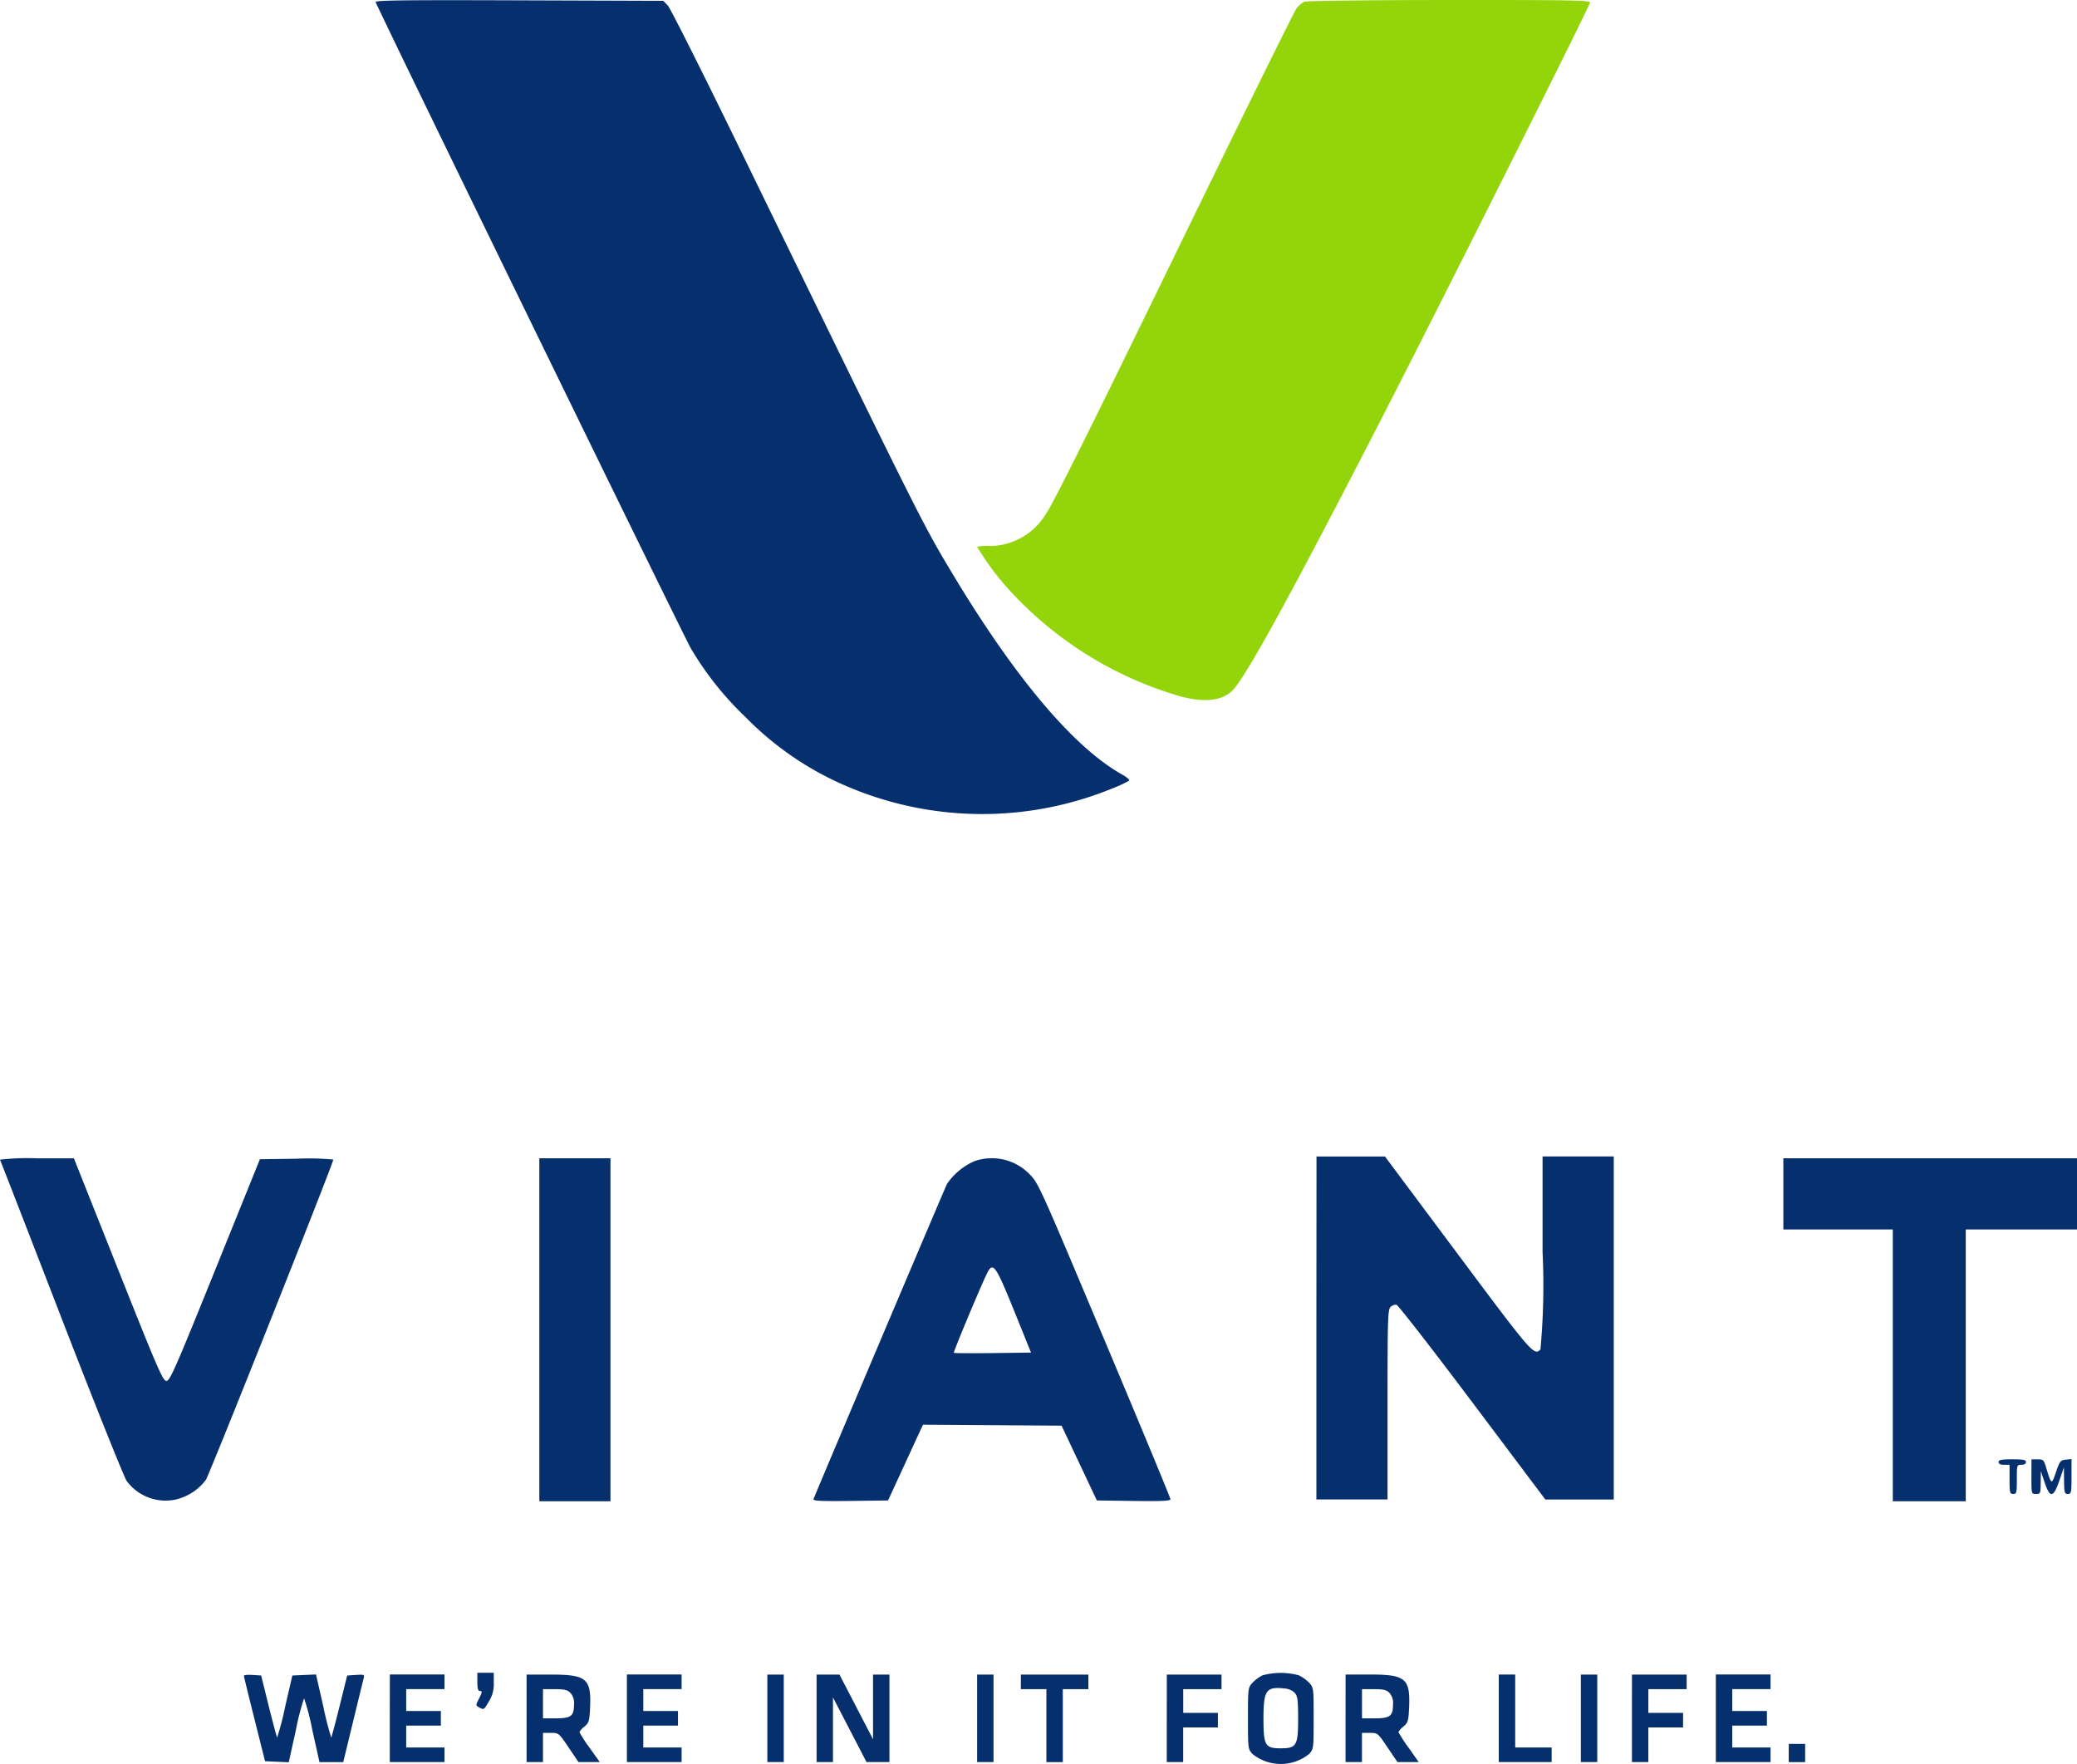 <svg id="viant" xmlns="http://www.w3.org/2000/svg" width="109.214" height="92.742" viewBox="0 0 109.214 92.742">
  <path id="Path_39581" data-name="Path 39581" d="M552.9.088a1.322,1.322,0,0,0-.416.354c-.118.15-3.033,6.064-6.478,13.142-4.436,9.116-6.391,13.035-6.7,13.436a3.468,3.468,0,0,1-2.918,1.687,2.752,2.752,0,0,0-.7.04,14.774,14.774,0,0,0,1.395,1.938,19.523,19.523,0,0,0,9.251,5.914c1.339.369,2.3.248,2.844-.362.748-.831,3.213-5.343,7.853-14.376C560.147,15.8,567.917.292,567.917.138c0-.125-.907-.142-7.409-.137C556.432,0,553.007.044,552.9.088Z" transform="translate(-484.311 0)" fill="#93d50a" fill-rule="evenodd"/>
  <path id="Path_39582" data-name="Path 39582" d="M205.944.2c.227.591,16.223,33.385,16.574,33.979a16.655,16.655,0,0,0,2.861,3.6,16.47,16.47,0,0,0,5.459,3.7,18.069,18.069,0,0,0,13.83.069,7.26,7.26,0,0,0,.894-.41c.043-.042-.115-.185-.353-.317-2.544-1.422-5.624-5.061-8.914-10.534-1.583-2.633-1.573-2.612-11.02-22C223.22,4.065,221.432.5,221.3.373l-.234-.24L213.484.107C207.389.086,205.907.105,205.944.2Z" transform="translate(-186.191 -0.09)" fill="#062f6e" fill-rule="evenodd"/>
  <path id="Path_39583" data-name="Path 39583" d="M69.219,642.962v9.016H72.96V647c0-4.465.016-5,.155-5.136a.416.416,0,0,1,.312-.126c.086.016,1.883,2.327,3.993,5.136l3.836,5.106h3.6V633.946H81.112v5.016A36.906,36.906,0,0,1,81,644.094c-.337.337-.436.223-4.346-5.016l-3.829-5.131h-3.6ZM0,634.114c.023.04,1.477,3.784,3.231,8.32s3.3,8.392,3.427,8.567a2.54,2.54,0,0,0,2.558.987,2.761,2.761,0,0,0,1.61-1.042c.2-.307,6.7-16.641,6.7-16.837a13.332,13.332,0,0,0-1.93-.044l-1.93.026-2.354,5.827c-2.1,5.2-2.376,5.827-2.562,5.827s-.455-.617-2.536-5.851l-2.328-5.851H1.921A12.439,12.439,0,0,0,0,634.114Zm28.36,8.944v9.016H32.1V634.042H28.36ZM51.219,634.2a3.438,3.438,0,0,0-1.418,1.179c-.1.184-6.547,15.409-7.025,16.578-.04.1.36.116,1.935.1l1.985-.026.918-1.991.918-1.991,3.644.025,3.644.025.928,1.966.928,1.966,1.935.026c1.471.02,1.935,0,1.935-.091,0-.064-1.561-3.831-3.47-8.37-3.44-8.183-3.474-8.258-3.963-8.742A2.767,2.767,0,0,0,51.219,634.2Zm42.554,1.713v1.87h5.755v14.291h3.836V637.782h5.851v-3.741H93.773Zm-40.46,6.114.9,2.23-2.008.026c-1.1.014-2.027.008-2.049-.015-.038-.038,1.464-3.625,1.761-4.207S52.353,639.661,53.312,642.027Zm51.778,7.985q0,.144.288.144h.288v.767c0,.7.016.767.192.767s.192-.064.192-.767c0-.755,0-.767.24-.767.15,0,.24-.054.24-.144,0-.115-.144-.144-.719-.144S105.09,649.9,105.09,650.011Zm1.726.767c0,.908,0,.911.24.911s.24-.026.248-.6l.009-.6.2.6c.279.832.459.809.772-.1l.24-.7.008.7c.007.629.026.7.2.7s.192-.064.192-.917v-.917l-.3.03c-.281.028-.32.077-.516.653-.235.69-.243.686-.528-.269-.11-.368-.148-.4-.441-.4h-.32ZM25.1,661.569c0,.365.035.48.146.48s.115.061-.048.38c-.191.375-.191.382-.008.48.26.139.249.146.525-.325a1.657,1.657,0,0,0,.249-.959v-.534H25.1Zm41.29-.344a1.94,1.94,0,0,0-.528.388c-.236.256-.24.285-.24,1.875s0,1.619.24,1.875a2.375,2.375,0,0,0,2.973,0c.236-.256.24-.285.24-1.875s0-1.619-.24-1.875a1.917,1.917,0,0,0-.548-.391A3.65,3.65,0,0,0,66.39,661.225Zm-53.564.027c0,.043.252,1.07.557,2.283l.554,2.206.623.028.623.028.373-1.682a12.915,12.915,0,0,1,.434-1.682,12.872,12.872,0,0,1,.435,1.678l.374,1.678h1.25l.506-2.085c.278-1.147.532-2.185.564-2.307.056-.212.038-.22-.4-.192l-.463.03-.4,1.613c-.222.887-.419,1.629-.439,1.648a16.405,16.405,0,0,1-.418-1.64l-.382-1.676-.622.027-.622.027-.381,1.65a15.1,15.1,0,0,1-.419,1.613c-.021-.021-.219-.763-.441-1.65l-.4-1.613-.45-.029C13.025,661.188,12.824,661.209,12.825,661.252Zm7.67,2.235v2.3h2.877v-.767H21.359v-1.151h1.822V663.1H21.359v-1.151h2.014v-.767H20.5Zm7.193,0v2.3h.863v-1.535h.415c.412,0,.42.006.933.767l.518.767h1.12L31,665.031a7.439,7.439,0,0,1-.534-.82,1.009,1.009,0,0,1,.264-.289c.242-.208.266-.292.3-1.026.06-1.5-.19-1.71-2.07-1.71H27.689Zm5.275,0v2.3h2.877v-.767H33.827v-1.151H35.65V663.1H33.827v-1.151h2.014v-.767H32.964Zm7.385,0v2.3h.863v-4.6h-.863Zm2.59,0v2.3H43.8l0-1.7,0-1.7.882,1.7.882,1.7h1.205v-4.6h-.863l0,1.7,0,1.7-.882-1.7-.882-1.7H42.939Zm8.44,0v2.3h.863v-4.6h-.863Zm2.3-1.918v.384h1.343v3.836h.863v-3.836H57.23v-.767H53.681Zm7.673,1.918v2.3h.863v-1.822H64.04V663.2H62.217v-1.247h2.014v-.767H61.354Zm9.4,0v2.3h.863v-1.535h.415c.412,0,.42.006.933.767l.518.767H74.6l-.534-.758a7.44,7.44,0,0,1-.534-.82,1.009,1.009,0,0,1,.264-.289c.242-.208.266-.292.3-1.026.06-1.5-.19-1.71-2.07-1.71H70.754Zm8.057,0v2.3h2.781v-.767H79.673v-3.836H78.81Zm4.316,0v2.3h.863v-4.6h-.863Zm2.686,0v2.3h.863v-1.822H88.5V663.2H86.675v-1.247h2.014v-.767H85.812Zm4.412,0v2.3H93.1v-.767H91.087v-1.151h1.822V663.1H91.087v-1.151H93.1v-.767H90.224Zm-22.132-1.33c.139.166.168.394.168,1.33,0,1.431-.084,1.576-.911,1.576s-.911-.146-.911-1.565c0-1.487.138-1.685,1.1-1.582A.872.872,0,0,1,68.092,662.157Zm-38.1-.013a.808.808,0,0,1,.192.617c0,.607-.158.726-.966.726h-.665v-1.534h.623C29.671,661.953,29.838,661.992,29.991,662.144Zm43.065,0a.808.808,0,0,1,.192.617c0,.607-.158.726-.966.726h-.665v-1.534h.623C72.736,661.953,72.9,661.992,73.056,662.144Zm21,3.165v.48h.863v-.959H94.06Z" transform="translate(0 -573.143)" fill="#062f6e" fill-rule="evenodd"/>
</svg>
